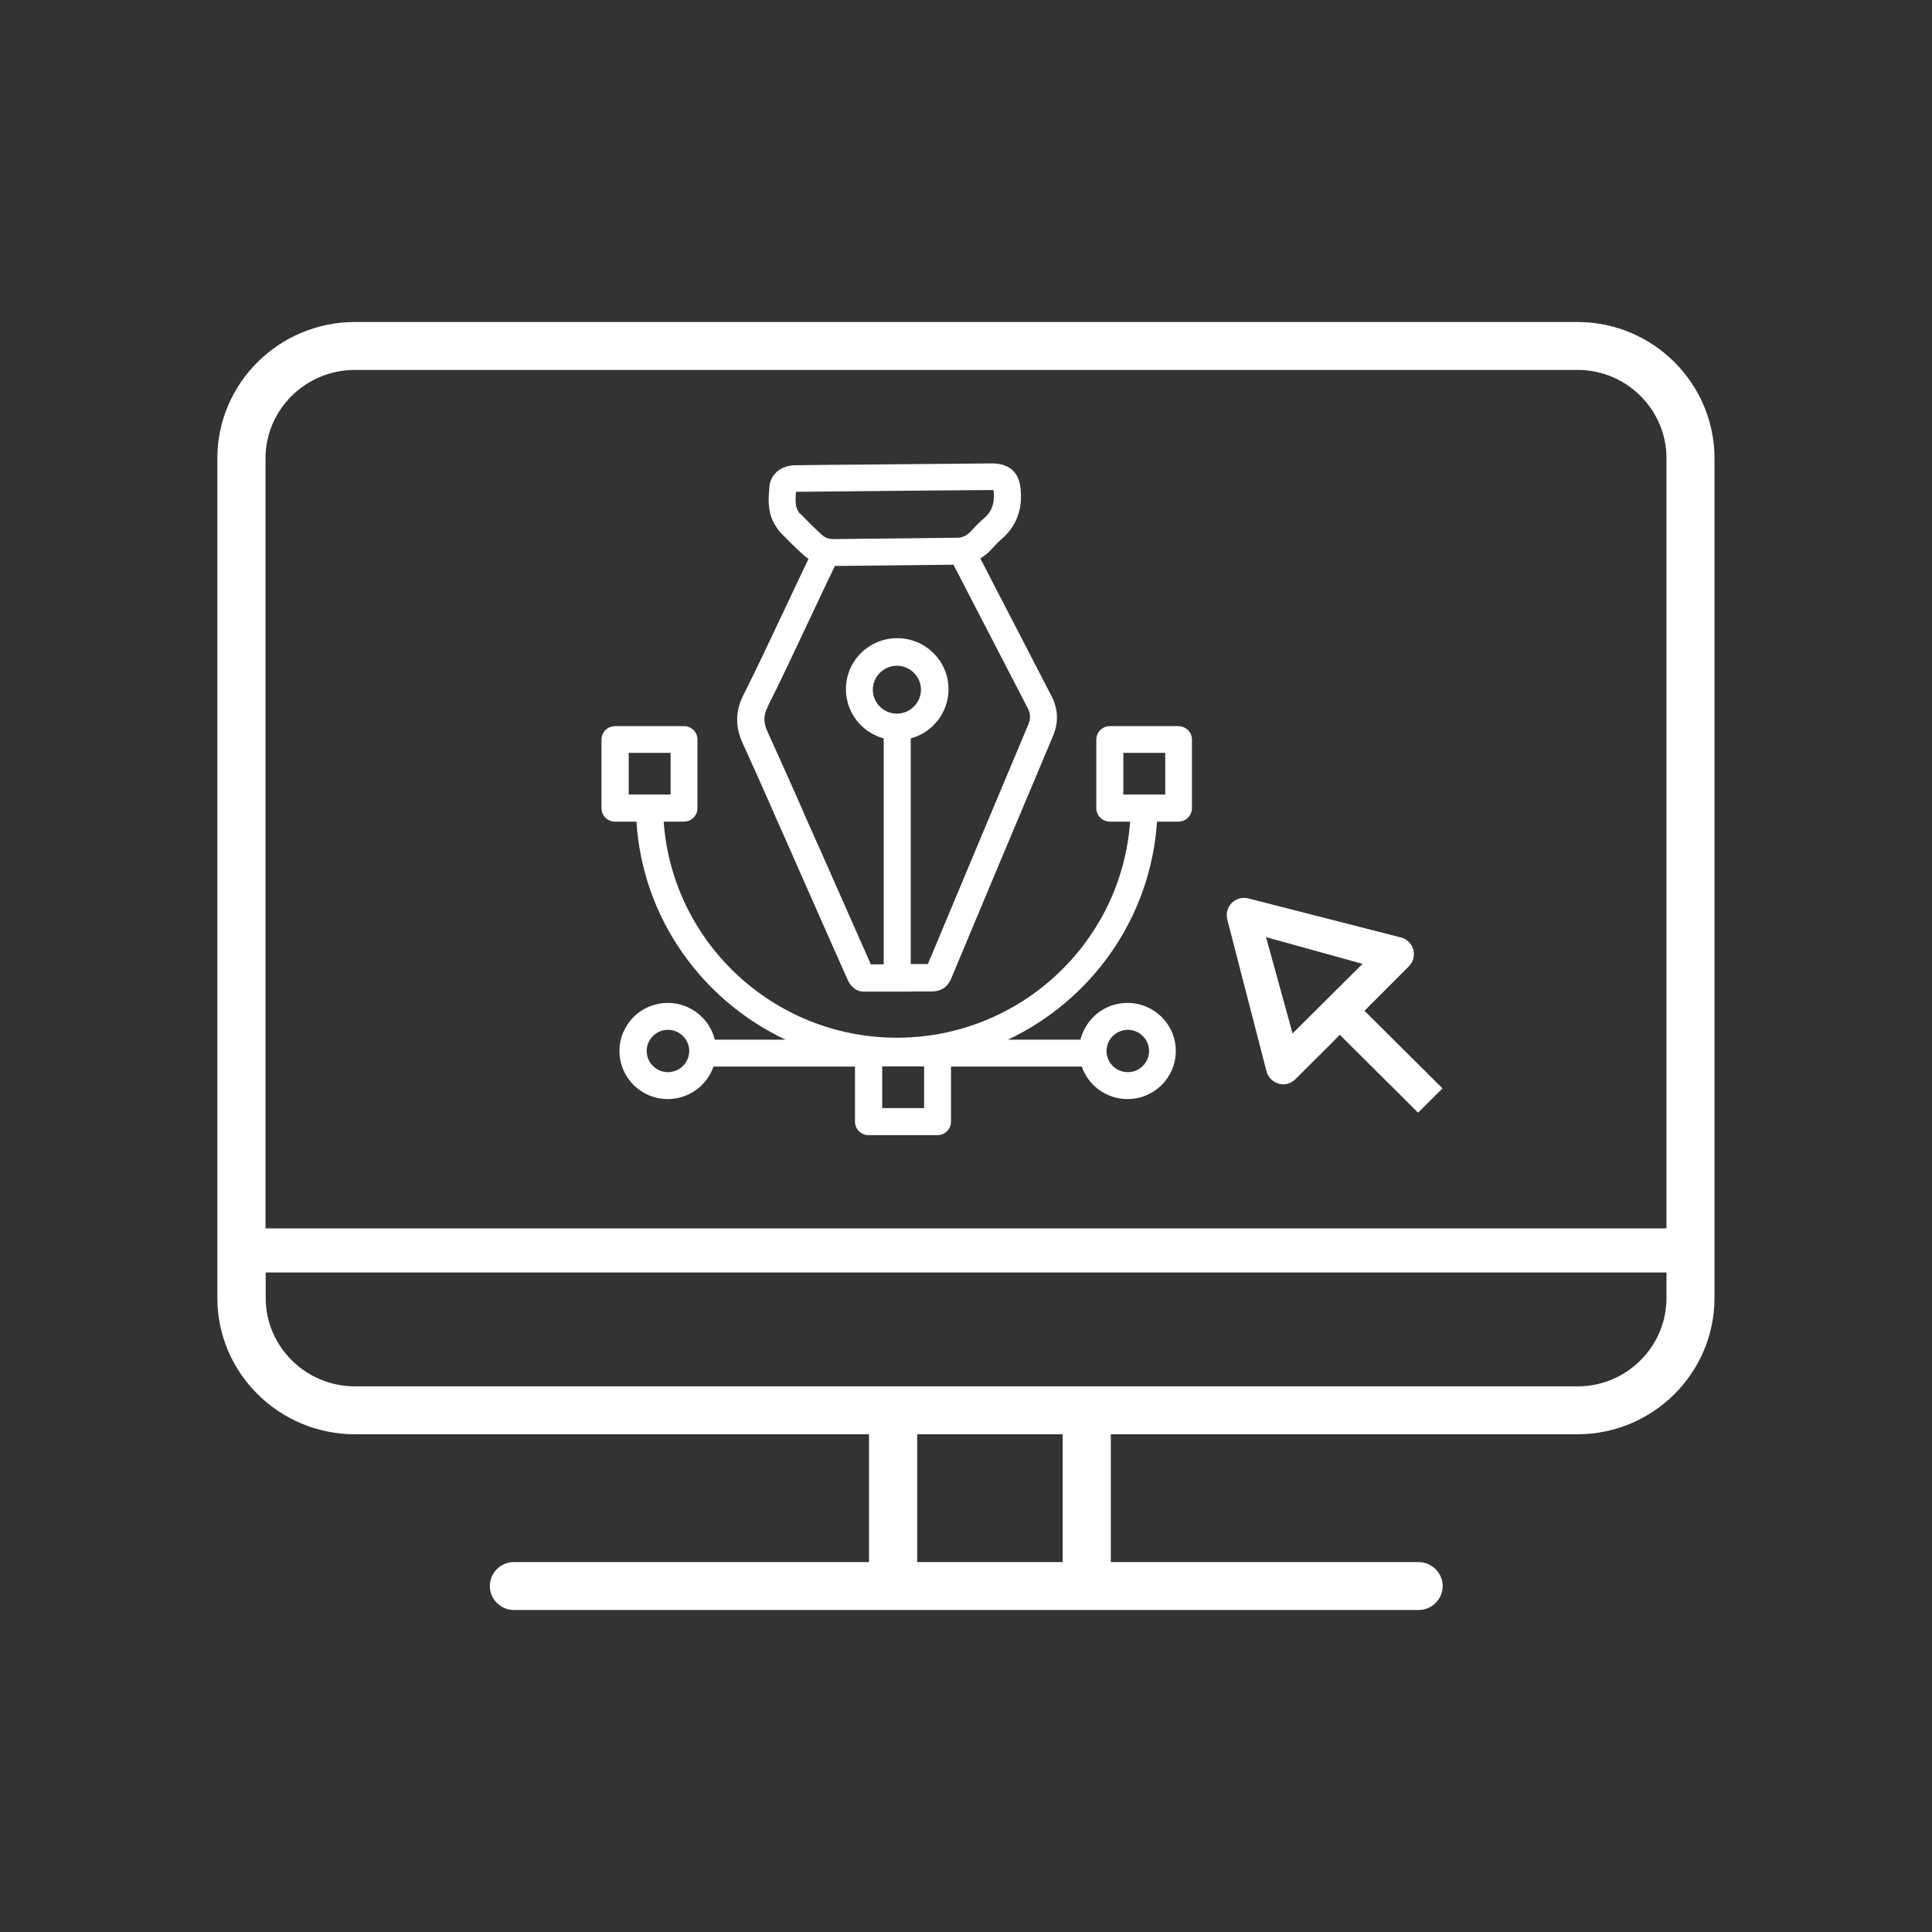 <?xml version="1.0" encoding="UTF-8"?>
<svg xmlns="http://www.w3.org/2000/svg" width="120" height="120" viewBox="0 0 120 120" fill="none">
  <rect x="0" y="0" width="120" height="120" fill="#333333" stroke="none"/>
  <g clip-path="url(#clip0_3816_12671)">
    <path d="M83.214 64.27C83.214 64.27 82.825 64.678 82.671 64.831L80.458 67.032C80.253 67.236 79.987 67.348 79.7 67.348C79.608 67.348 79.505 67.338 79.423 67.307C79.055 67.205 78.757 66.909 78.665 66.543L76.227 57.106C76.135 56.739 76.237 56.352 76.504 56.087C76.709 55.883 76.975 55.771 77.262 55.771C77.354 55.771 77.446 55.781 77.528 55.801L87.014 58.227C87.383 58.319 87.68 58.614 87.783 58.981C87.885 59.348 87.783 59.745 87.506 60.02L84.751 62.782L89.596 67.603L88.08 69.111L83.214 64.27ZM78.635 58.206L80.284 64.189L84.628 59.867L78.635 58.206Z" fill="white"></path>
    <path d="M73.215 45.101H68.933C68.472 45.101 68.093 45.478 68.093 45.936V50.196C68.093 50.655 68.472 51.032 68.933 51.032H70.193C69.66 58.522 63.37 64.454 55.707 64.454C48.044 64.454 41.754 58.522 41.222 51.032H42.482C42.943 51.032 43.322 50.655 43.322 50.196V45.936C43.322 45.478 42.943 45.101 42.482 45.101H38.199C37.738 45.101 37.359 45.478 37.359 45.936V50.196C37.359 50.655 37.738 51.032 38.199 51.032H39.531C39.91 57.024 43.598 62.13 48.792 64.576H44.397C44.08 63.271 42.891 62.293 41.478 62.293C39.818 62.293 38.476 63.628 38.476 65.279C38.476 66.93 39.818 68.265 41.478 68.265C42.789 68.265 43.916 67.419 44.315 66.247H53.105V69.671C53.105 70.13 53.484 70.507 53.945 70.507H58.227C58.688 70.507 59.068 70.13 59.068 69.671V66.247H67.192C67.591 67.419 68.718 68.265 70.029 68.265C71.689 68.265 73.031 66.93 73.031 65.279C73.031 63.628 71.689 62.293 70.029 62.293C68.615 62.293 67.437 63.261 67.109 64.576H62.602C67.796 62.13 71.474 57.014 71.863 51.032H73.195C73.656 51.032 74.035 50.655 74.035 50.196V45.936C74.035 45.478 73.656 45.101 73.195 45.101H73.215ZM39.05 49.35V46.762H41.652V49.35H39.05ZM41.488 66.594C40.761 66.594 40.166 66.002 40.166 65.279C40.166 64.555 40.761 63.964 41.488 63.964C42.215 63.964 42.809 64.555 42.809 65.279C42.809 66.002 42.215 66.594 41.488 66.594ZM57.398 68.826H54.796V66.237H57.398V68.826ZM70.05 63.964C70.777 63.964 71.371 64.555 71.371 65.279C71.371 66.002 70.777 66.594 70.05 66.594C69.322 66.594 68.728 66.002 68.728 65.279C68.728 64.555 69.322 63.964 70.05 63.964ZM72.375 49.35H69.773V46.762H72.375V49.35Z" fill="white"></path>
    <path d="M48.137 50.665C48.352 51.144 48.557 51.623 48.772 52.092C49.274 53.233 49.776 54.364 50.278 55.506C51.067 57.289 51.855 59.083 52.655 60.866C52.726 61.029 53.013 61.569 53.607 61.59C53.771 61.59 53.925 61.59 54.089 61.59C54.335 61.59 54.581 61.59 54.816 61.59C54.939 61.59 55.062 61.59 55.185 61.59H56.496C56.65 61.58 56.793 61.58 56.937 61.58C57.265 61.58 57.572 61.58 57.879 61.58C58.197 61.58 58.771 61.498 59.068 60.805C61.106 55.934 63.237 50.848 65.409 45.702C65.757 44.866 65.727 44.041 65.317 43.246C64.651 41.952 63.77 40.25 62.899 38.568C62.182 37.192 61.475 35.827 60.891 34.685C61.076 34.573 61.25 34.441 61.414 34.288C61.526 34.176 61.629 34.074 61.721 33.962C61.864 33.809 61.998 33.666 62.131 33.554C63.084 32.769 63.504 31.73 63.401 30.466C63.36 30.048 63.258 28.785 61.618 28.785H61.588C59.979 28.795 58.371 28.815 56.763 28.826L53.536 28.856C52.163 28.866 50.8 28.876 49.428 28.897C48.516 28.897 47.85 29.447 47.788 30.242V30.303C47.727 30.915 47.666 31.669 48.034 32.423C48.055 32.453 48.065 32.484 48.086 32.515C48.106 32.545 48.127 32.586 48.147 32.617C48.229 32.749 48.321 32.922 48.475 33.075C48.925 33.534 49.407 34.023 49.919 34.481C50.011 34.563 50.114 34.645 50.216 34.716C49.786 35.602 49.305 36.642 48.782 37.743C47.86 39.699 46.907 41.727 46.18 43.154C45.668 44.163 45.657 45.152 46.139 46.191C46.825 47.679 47.491 49.197 48.147 50.675L48.137 50.665ZM55.707 44.326C54.878 44.326 54.212 43.654 54.212 42.838C54.212 42.023 54.888 41.35 55.707 41.35C56.527 41.35 57.203 42.023 57.203 42.838C57.203 43.654 56.527 44.326 55.707 44.326ZM49.673 31.903C49.673 31.903 49.622 31.822 49.591 31.771C49.571 31.73 49.54 31.689 49.52 31.648C49.386 31.343 49.407 30.976 49.438 30.548C50.81 30.538 52.173 30.517 53.546 30.507L56.773 30.476C58.381 30.466 59.99 30.446 61.598 30.436H61.618C61.618 30.436 61.68 30.436 61.7 30.436C61.7 30.476 61.711 30.527 61.721 30.588C61.782 31.312 61.578 31.822 61.055 32.25C60.84 32.433 60.656 32.617 60.492 32.8C60.399 32.892 60.318 32.983 60.236 33.065C60 33.289 59.754 33.401 59.457 33.401L57.592 33.422C55.656 33.442 53.72 33.462 51.784 33.483H51.773C51.487 33.483 51.251 33.401 51.067 33.238C50.585 32.8 50.124 32.331 49.694 31.893L49.673 31.903ZM47.676 43.898C48.413 42.451 49.366 40.413 50.298 38.436C50.862 37.233 51.405 36.092 51.855 35.154C53.771 35.134 55.687 35.113 57.603 35.093L59.221 35.073C59.846 36.275 60.625 37.794 61.414 39.312C62.284 40.994 63.166 42.685 63.831 43.98C64.016 44.336 64.026 44.642 63.862 45.019C61.731 50.084 59.641 55.078 57.633 59.878C57.398 59.878 57.172 59.878 56.937 59.878C56.814 59.878 56.701 59.878 56.568 59.878V45.977C56.568 45.977 56.568 45.906 56.568 45.865C57.92 45.498 58.914 44.265 58.914 42.808C58.914 41.065 57.49 39.638 55.728 39.638C53.966 39.638 52.542 41.055 52.542 42.808C52.542 44.265 53.536 45.498 54.888 45.865C54.888 45.906 54.888 45.936 54.888 45.977V59.898C54.888 59.898 54.826 59.898 54.806 59.898C54.56 59.898 54.324 59.898 54.089 59.898C53.341 58.206 52.583 56.504 51.835 54.803C51.333 53.661 50.831 52.52 50.319 51.389C50.104 50.91 49.899 50.441 49.694 49.962C49.038 48.484 48.362 46.955 47.676 45.457C47.409 44.876 47.409 44.428 47.696 43.878L47.676 43.898Z" fill="white"></path>
    <path d="M97.987 20H22.054C17.331 20 13.5 23.801 13.5 28.469V80.617C13.5 85.284 17.331 89.085 22.054 89.085H53.976V97.024H31.92C31.09 97.024 30.424 97.697 30.424 98.512C30.424 99.327 31.1 100 31.92 100H88.111C88.941 100 89.607 99.327 89.607 98.512C89.607 97.697 88.931 97.024 88.111 97.024H68.995V89.085H97.977C102.669 89.085 106.49 85.284 106.49 80.617V28.469C106.49 23.801 102.669 20 97.977 20H97.987ZM22.054 22.976H97.987C101.029 22.976 103.509 25.442 103.509 28.469V76.296H16.491V28.469C16.491 25.442 18.981 22.976 22.044 22.976H22.054ZM66.003 97.024H56.968V89.085H66.003V97.024ZM97.987 86.11H22.054C18.991 86.11 16.502 83.643 16.502 80.617V79.037H103.509V80.617C103.509 83.643 101.029 86.11 97.987 86.11Z" fill="white"></path>
  </g>
  <defs>
    <clipPath id="clip0_3816_12671">
      <rect width="93" height="80" fill="white" transform="translate(13.5 20)"></rect>
    </clipPath>
  </defs>
</svg>
